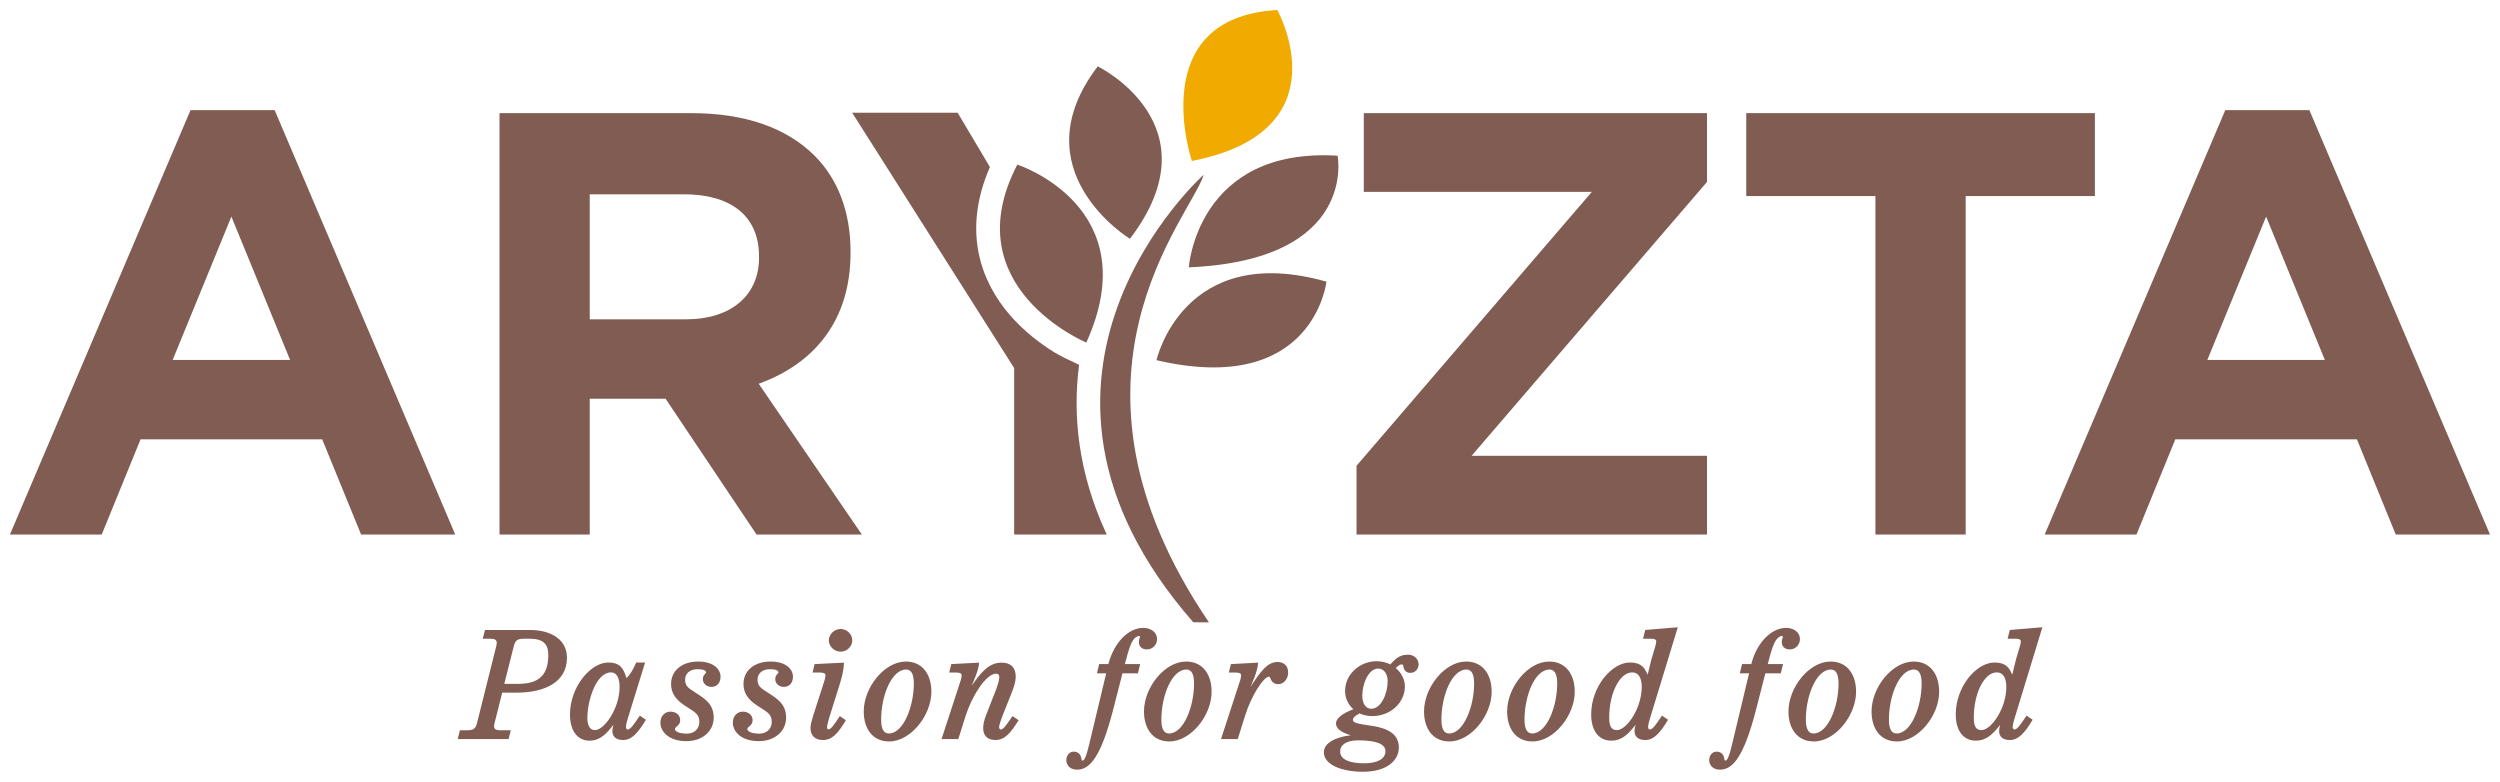 <?xml version="1.0" encoding="UTF-8" standalone="no"?>
<!-- Created with Inkscape (http://www.inkscape.org/) -->

<svg
   xmlns:dc="http://purl.org/dc/elements/1.1/"
   xmlns:cc="http://creativecommons.org/ns#"
   xmlns:rdf="http://www.w3.org/1999/02/22-rdf-syntax-ns#"
   xmlns:svg="http://www.w3.org/2000/svg"
   xmlns="http://www.w3.org/2000/svg"
   version="1.1"
   width="892.913"
   height="279.213"
   id="svg3780">
  <defs
     id="defs3782" />
  <g
     transform="translate(66.321,-258.785)"
     id="layer1">
    <g
       transform="matrix(6.633,0,0,-6.633,365.465,481.058)"
       id="g3554"
       style="fill:#805c52;fill-opacity:1">
      <path
         d="m 0,0 c -9.004,13.258 -0.954,21.841 -0.281,24.103 0,0 -12.161,-10.842 -0.56,-24.101 L 0,0 z"
         id="path3556"
         style="fill:#805c52;fill-opacity:1;fill-rule:nonzero;stroke:none" />
    </g>
    <g
       transform="matrix(6.633,0,0,-6.633,297.031,317.581)"
       id="g3558"
       style="fill:#805c52;fill-opacity:1">
      <path
         d="M 0,0 C -3.44,-6.601 3.715,-9.581 3.715,-9.581 7.027,-2.269 0,0 0,0"
         id="path3560"
         style="fill:#805c52;fill-opacity:1;fill-rule:nonzero;stroke:none" />
    </g>
    <g
       transform="matrix(6.633,0,0,-6.633,411.424,314.398)"
       id="g3562"
       style="fill:#805c52;fill-opacity:1">
      <path
         d="M 0,0 C -7.568,0.464 -8.013,-6.011 -8.013,-6.011 1.117,-5.622 0,0 0,0"
         id="path3564"
         style="fill:#805c52;fill-opacity:1;fill-rule:nonzero;stroke:none" />
    </g>
    <g
       transform="matrix(6.633,0,0,-6.633,337.245,344.079)"
       id="g3566"
       style="fill:#805c52;fill-opacity:1">
      <path
         d="M 0,0 C 4.691,6.149 -1.732,9.286 -1.732,9.286 -6.014,3.674 0,0 0,0"
         id="path3568"
         style="fill:#805c52;fill-opacity:1;fill-rule:nonzero;stroke:none" />
    </g>
    <g
       transform="matrix(6.633,0,0,-6.633,346.734,387.424)"
       id="g3570"
       style="fill:#805c52;fill-opacity:1">
      <path
         d="M 0,0 C 8.465,-1.983 9.152,4.227 9.152,4.227 1.435,6.412 0,0 0,0"
         id="path3572"
         style="fill:#805c52;fill-opacity:1;fill-rule:nonzero;stroke:none" />
    </g>
    <g
       transform="matrix(6.633,0,0,-6.633,389.873,262.352)"
       id="g3574"
       style="fill:#f1aa00;fill-opacity:1">
      <path
         d="m 0,0 c 0,0 3.654,-6.519 -4.598,-8.13 0,0 -2.603,7.717 4.598,8.13"
         id="path3576"
         style="fill:#f1aa00;fill-opacity:1;fill-rule:nonzero;stroke:none" />
    </g>
    <g
       transform="matrix(6.633,0,0,-6.633,16.325,336.141)"
       id="g3578"
       style="fill:#805c52;fill-opacity:1">
      <path
         d="m 0,0 3.161,-7.72 -6.324,0 L 0,0 z m 2.328,5.733 9.725,-22.853 -5.069,0 -2.094,5.126 -9.782,0 -2.09,-5.126 -4.943,0 9.725,22.853 4.528,0 z M 109.563,0 l 3.164,-7.72 -6.329,0 3.165,7.72 z m 12.054,-17.12 -5.074,0 -2.09,5.126 -9.781,0 -2.09,-5.126 -4.942,0 9.725,22.853 4.527,0 9.725,-22.853 z m -93.122,8.157 -0.101,-0.038 5.554,-8.119 -5.67,0 -4.899,7.313 -0.113,0 -3.97,0 0,-7.313 -4.859,0 0,22.689 10.362,0 c 2.895,0 5.121,-0.811 6.604,-2.291 1.258,-1.256 1.936,-3.028 1.936,-5.168 l 0,-0.066 c 0,-3.652 -1.968,-5.939 -4.844,-7.007 m -4.02,3.431 -5.179,0 0,6.732 5.08,0 c 2.479,0 4.036,-1.13 4.036,-3.349 l 0,-0.064 c 0,-1.988 -1.453,-3.319 -3.937,-3.319 m 36.501,11.101 18.481,0 0,-3.703 -12.678,-14.748 12.678,0 0,-4.238 -18.872,0 0,3.703 12.672,14.749 -12.281,0 0,4.237 z m 39.367,-4.465 -6.957,0 0,-18.224 -4.861,0 0,18.224 -6.955,0 0,4.465 18.773,0 0,-4.465 z M 44.296,-7.299 c 0.315,-0.195 0.812,-0.436 1.271,-0.645 l 0.079,-0.036 c -0.355,-2.719 -0.052,-5.79 1.452,-9.062 l 0.035,-0.077 -4.984,0 0,8.963 -8.723,13.749 5.68,0 1.737,-2.925 c -1.513,-3.482 -0.467,-6.185 1.077,-7.971 0.79,-0.913 1.69,-1.57 2.376,-1.996"
         id="path3580"
         style="fill:#805c52;fill-opacity:1;fill-rule:evenodd;stroke:none" />
    </g>
    <g
       transform="matrix(6.633,0,0,-6.633,572.455,512.892)"
       id="g3582"
       style="fill:#805c52;fill-opacity:1">
      <path
         d="m 0,0 c 0,1.288 1.108,2.688 2.267,2.688 0.902,0 1.374,-0.704 1.374,-1.624 0,-1.279 -1.116,-2.679 -2.275,-2.679 C 0.464,-1.615 0,-0.911 0,0 m 2.697,1.503 c 0,0.524 -0.146,0.755 -0.413,0.755 -0.79,0 -1.348,-1.416 -1.348,-2.696 0,-0.515 0.146,-0.748 0.413,-0.748 0.789,0 1.348,1.461 1.348,2.689 M -19.623,0 c 0,1.288 1.107,2.688 2.267,2.688 0.902,0 1.374,-0.704 1.374,-1.624 0,-1.279 -1.116,-2.679 -2.276,-2.679 -0.901,0 -1.365,0.704 -1.365,1.615 m 2.697,1.503 c 0,0.524 -0.146,0.755 -0.413,0.755 -0.79,0 -1.348,-1.416 -1.348,-2.696 0,-0.515 0.146,-0.748 0.412,-0.748 0.79,0 1.349,1.461 1.349,2.689 M 9.008,-0.163 c 0,1.511 1.117,2.799 2.087,2.799 0.619,0 0.799,-0.291 0.954,-0.661 l 0.197,0.807 0.206,0.696 c 0.043,0.137 0.06,0.241 0.06,0.301 0,0.086 -0.077,0.137 -0.283,0.137 l -0.429,0 0.12,0.472 1.752,0.146 -1.486,-4.869 c -0.06,-0.198 -0.112,-0.378 -0.112,-0.498 0,-0.086 0.035,-0.138 0.095,-0.138 0.137,0 0.3,0.215 0.652,0.747 l 0.327,-0.223 c -0.421,-0.704 -0.764,-1.091 -1.228,-1.091 -0.464,0 -0.576,0.267 -0.576,0.473 0,0.163 0.035,0.266 0.061,0.352 -0.379,-0.473 -0.713,-0.859 -1.323,-0.859 -0.618,0 -1.074,0.481 -1.074,1.409 m 2.723,1.486 c 0,0.48 -0.172,0.781 -0.515,0.781 -0.67,0 -1.237,-1.116 -1.237,-2.439 0,-0.481 0.129,-0.67 0.412,-0.67 0.524,0 1.34,1.168 1.34,2.328 M 4.474,0 c 0,1.288 1.107,2.688 2.267,2.688 0.902,0 1.374,-0.704 1.374,-1.624 0,-1.279 -1.116,-2.679 -2.276,-2.679 -0.901,0 -1.365,0.704 -1.365,1.615 m 2.697,1.503 c 0,0.524 -0.146,0.755 -0.413,0.755 -0.789,0 -1.348,-1.416 -1.348,-2.696 0,-0.515 0.146,-0.748 0.412,-0.748 0.79,0 1.349,1.461 1.349,2.689 M -4.268,-2.62 c 0,0.276 0.189,0.456 0.387,0.456 0.231,0 0.369,-0.121 0.412,-0.318 0.017,-0.078 0.017,-0.164 0.077,-0.164 0.095,0 0.198,0.207 0.361,0.894 l 0.91,3.804 -0.498,0 0.12,0.499 0.498,0 c 0.3,1.176 1.091,1.949 1.872,1.949 0.421,0 0.748,-0.24 0.748,-0.601 0,-0.284 -0.215,-0.558 -0.55,-0.558 -0.275,0 -0.429,0.163 -0.429,0.403 0,0.146 0.06,0.223 0.06,0.267 0,0.016 -0.018,0.085 -0.12,0.042 C -0.661,3.95 -0.807,3.727 -1.056,2.774 l -0.06,-0.223 0.824,0 -0.12,-0.499 -0.833,0 -0.49,-1.915 c -0.67,-2.611 -1.271,-3.272 -1.958,-3.272 -0.369,0 -0.575,0.241 -0.575,0.515 M -29.516,1.7 c 0.034,0.103 0.043,0.206 0.043,0.258 0,0.077 -0.086,0.138 -0.283,0.138 l -0.378,0 0.111,0.455 1.469,0.077 C -28.571,2.404 -28.64,2.104 -28.82,1.675 l -0.147,-0.352 c 0.542,0.832 0.911,1.34 1.452,1.34 0.275,0 0.575,-0.138 0.575,-0.576 0,-0.344 -0.249,-0.618 -0.524,-0.618 -0.214,0 -0.36,0.111 -0.42,0.292 -0.018,0.042 -0.052,0.112 -0.086,0.112 -0.292,0 -0.945,-1.006 -1.288,-2.097 l -0.396,-1.262 -0.901,0 1.039,3.186 z m 18.893,-1.863 c 0,1.511 1.117,2.799 2.087,2.799 0.618,0 0.799,-0.291 0.953,-0.661 l 0.198,0.807 0.206,0.696 c 0.043,0.137 0.06,0.241 0.06,0.301 0,0.086 -0.077,0.137 -0.284,0.137 l -0.429,0 0.12,0.472 1.753,0.146 -1.486,-4.869 c -0.061,-0.198 -0.112,-0.378 -0.112,-0.498 0,-0.086 0.034,-0.138 0.095,-0.138 0.137,0 0.3,0.215 0.652,0.747 l 0.327,-0.223 c -0.421,-0.704 -0.765,-1.091 -1.229,-1.091 -0.463,0 -0.575,0.267 -0.575,0.473 0,0.163 0.034,0.266 0.06,0.352 -0.378,-0.473 -0.713,-0.859 -1.322,-0.859 -0.619,0 -1.074,0.481 -1.074,1.409 m 2.722,1.486 c 0,0.48 -0.171,0.781 -0.515,0.781 -0.67,0 -1.237,-1.116 -1.237,-2.439 0,-0.481 0.129,-0.67 0.413,-0.67 0.524,0 1.339,1.168 1.339,2.328 M -15.149,0 c 0,1.288 1.107,2.688 2.267,2.688 0.902,0 1.374,-0.704 1.374,-1.624 0,-1.279 -1.116,-2.679 -2.276,-2.679 -0.901,0 -1.365,0.704 -1.365,1.615 m 2.697,1.503 c 0,0.524 -0.146,0.755 -0.413,0.755 -0.79,0 -1.348,-1.416 -1.348,-2.696 0,-0.515 0.146,-0.748 0.412,-0.748 0.79,0 1.349,1.461 1.349,2.689 M -38.885,-2.62 c 0,0.276 0.189,0.456 0.386,0.456 0.232,0 0.369,-0.121 0.412,-0.318 0.018,-0.078 0.018,-0.164 0.078,-0.164 0.094,0 0.197,0.207 0.361,0.894 l 0.91,3.804 -0.498,0 0.12,0.499 0.498,0 c 0.301,1.176 1.091,1.949 1.872,1.949 0.421,0 0.748,-0.24 0.748,-0.601 0,-0.284 -0.216,-0.558 -0.55,-0.558 -0.275,0 -0.43,0.163 -0.43,0.403 0,0.146 0.06,0.223 0.06,0.267 0,0.016 -0.017,0.085 -0.12,0.042 -0.24,-0.103 -0.386,-0.326 -0.635,-1.279 l -0.06,-0.223 0.824,0 -0.12,-0.499 -0.833,0 -0.49,-1.915 c -0.67,-2.611 -1.271,-3.272 -1.958,-3.272 -0.369,0 -0.575,0.241 -0.575,0.515 m -4.476,1.727 c 0,0.206 0.06,0.455 0.155,0.695 l 0.515,1.314 c 0.078,0.198 0.198,0.55 0.198,0.73 0,0.112 -0.051,0.189 -0.172,0.189 -0.558,0 -1.323,-1.262 -1.64,-2.267 l -0.395,-1.254 -0.902,0 1.039,3.186 c 0.034,0.103 0.043,0.206 0.043,0.258 0,0.077 -0.086,0.138 -0.284,0.138 l -0.386,0 0.112,0.455 1.494,0.077 c 0,-0.232 -0.12,-0.584 -0.275,-0.953 l -0.12,-0.293 c 0.524,0.765 0.945,1.246 1.615,1.246 0.515,0 0.755,-0.292 0.755,-0.747 0,-0.292 -0.111,-0.593 -0.206,-0.842 l -0.541,-1.365 c -0.051,-0.138 -0.146,-0.404 -0.146,-0.507 0,-0.086 0.026,-0.138 0.086,-0.138 0.138,0 0.266,0.189 0.636,0.722 l 0.326,-0.224 c -0.438,-0.704 -0.756,-1.065 -1.245,-1.065 -0.456,0 -0.662,0.258 -0.662,0.645 m 18.345,-1.306 c 0,0.507 0.627,0.816 1.451,0.919 -0.524,0.155 -0.799,0.352 -0.799,0.644 0,0.241 0.318,0.525 0.936,0.756 -0.283,0.249 -0.446,0.61 -0.446,0.98 0,0.927 0.816,1.605 1.7,1.605 0.275,0 0.524,-0.069 0.739,-0.171 0.369,0.428 0.618,0.523 0.97,0.523 0.258,0 0.55,-0.197 0.55,-0.523 0,-0.258 -0.198,-0.456 -0.438,-0.456 -0.241,0 -0.378,0.155 -0.395,0.43 -0.129,0.068 -0.249,-0.026 -0.395,-0.172 0.309,-0.258 0.489,-0.619 0.489,-0.988 0,-0.867 -0.764,-1.597 -1.76,-1.597 -0.25,0 -0.481,0.051 -0.679,0.146 -0.283,-0.146 -0.36,-0.258 -0.36,-0.344 0,-0.146 0.154,-0.206 1.013,-0.327 1.073,-0.154 1.46,-0.574 1.46,-1.167 0,-0.705 -0.652,-1.306 -1.932,-1.306 -1.143,0 -2.104,0.378 -2.104,1.048 m 3.315,0.06 c 0,0.413 -0.558,0.584 -1.478,0.584 -0.652,0 -0.962,-0.266 -0.962,-0.593 0,-0.463 0.559,-0.644 1.289,-0.644 0.73,0 1.151,0.241 1.151,0.653 m 0.12,3.779 c 0,0.361 -0.189,0.67 -0.507,0.67 -0.524,0 -0.859,-0.816 -0.859,-1.46 0,-0.429 0.189,-0.704 0.481,-0.704 0.533,0 0.885,0.807 0.885,1.494 M -34.703,0 c 0,1.288 1.108,2.688 2.268,2.688 0.901,0 1.374,-0.704 1.374,-1.624 0,-1.279 -1.117,-2.679 -2.276,-2.679 -0.902,0 -1.366,0.704 -1.366,1.615 m 2.697,1.503 c 0,0.524 -0.146,0.755 -0.412,0.755 -0.79,0 -1.349,-1.416 -1.349,-2.696 0,-0.515 0.147,-0.748 0.413,-0.748 0.79,0 1.348,1.461 1.348,2.689 m -24.837,-2.104 c 0,0.377 0.266,0.592 0.532,0.592 0.267,0 0.533,-0.146 0.533,-0.464 0,-0.301 -0.283,-0.334 -0.283,-0.48 0,-0.112 0.214,-0.241 0.643,-0.241 0.43,0 0.671,0.283 0.671,0.635 0,0.387 -0.198,0.507 -0.679,0.808 -0.438,0.275 -0.842,0.61 -0.842,1.237 0,0.678 0.541,1.202 1.461,1.202 0.833,0 1.202,-0.421 1.202,-0.815 0,-0.293 -0.155,-0.55 -0.498,-0.55 -0.232,0 -0.455,0.171 -0.455,0.412 0,0.249 0.171,0.292 0.171,0.378 0,0.094 -0.154,0.163 -0.464,0.163 -0.395,0 -0.661,-0.224 -0.661,-0.559 0,-0.36 0.172,-0.454 0.584,-0.721 0.49,-0.318 0.954,-0.601 0.954,-1.331 0,-0.73 -0.61,-1.263 -1.469,-1.263 -0.953,0 -1.4,0.516 -1.4,0.997 m -3.899,0 c 0,0.377 0.266,0.592 0.533,0.592 0.266,0 0.532,-0.146 0.532,-0.464 0,-0.301 -0.283,-0.334 -0.283,-0.48 0,-0.112 0.214,-0.241 0.644,-0.241 0.429,0 0.67,0.283 0.67,0.635 0,0.387 -0.198,0.507 -0.679,0.808 -0.438,0.275 -0.842,0.61 -0.842,1.237 0,0.678 0.542,1.202 1.461,1.202 0.833,0 1.202,-0.421 1.202,-0.815 0,-0.293 -0.155,-0.55 -0.498,-0.55 -0.232,0 -0.455,0.171 -0.455,0.412 0,0.249 0.171,0.292 0.171,0.378 0,0.094 -0.154,0.163 -0.463,0.163 -0.395,0 -0.662,-0.224 -0.662,-0.559 0,-0.36 0.172,-0.454 0.584,-0.721 0.49,-0.318 0.954,-0.601 0.954,-1.331 0,-0.73 -0.61,-1.263 -1.469,-1.263 -0.953,0 -1.4,0.516 -1.4,0.997 M -49.793,0 c 0,1.288 1.108,2.688 2.268,2.688 0.901,0 1.374,-0.704 1.374,-1.624 0,-1.279 -1.117,-2.679 -2.276,-2.679 -0.902,0 -1.366,0.704 -1.366,1.615 m 2.697,1.503 c 0,0.524 -0.146,0.755 -0.412,0.755 -0.79,0 -1.348,-1.416 -1.348,-2.696 0,-0.515 0.146,-0.748 0.412,-0.748 0.79,0 1.348,1.461 1.348,2.689 m -5.565,-2.388 c 0,0.164 0.078,0.438 0.146,0.661 l 0.619,1.924 c 0.034,0.103 0.042,0.206 0.042,0.258 0,0.077 -0.085,0.138 -0.283,0.138 l -0.412,0 0.111,0.455 1.581,0.077 c -0.026,-0.481 -0.112,-0.782 -0.258,-1.254 l -0.524,-1.666 c -0.068,-0.232 -0.129,-0.456 -0.129,-0.55 0,-0.077 0.009,-0.12 0.069,-0.12 0.129,0 0.266,0.172 0.618,0.713 l 0.327,-0.224 c -0.429,-0.713 -0.739,-1.065 -1.237,-1.065 -0.455,0 -0.67,0.267 -0.67,0.653 m 0.988,4.715 c 0,0.326 0.292,0.61 0.635,0.61 0.344,0 0.627,-0.284 0.627,-0.61 0,-0.326 -0.283,-0.61 -0.627,-0.61 -0.343,0 -0.635,0.284 -0.635,0.61 m -13.938,-3.993 c 0,1.494 1.117,2.799 2.061,2.799 0.61,0 0.824,-0.291 0.979,-0.841 0.215,0.197 0.395,0.524 0.524,0.841 l 0.481,0 -0.919,-2.971 c -0.06,-0.198 -0.111,-0.378 -0.111,-0.498 0,-0.086 0.034,-0.138 0.094,-0.138 0.137,0 0.3,0.215 0.652,0.747 l 0.327,-0.223 c -0.421,-0.704 -0.765,-1.091 -1.228,-1.091 -0.464,0 -0.576,0.267 -0.576,0.473 0,0.163 0.034,0.266 0.061,0.352 -0.378,-0.481 -0.714,-0.859 -1.297,-0.859 -0.602,0 -1.048,0.481 -1.048,1.409 m 2.671,1.486 c 0,0.48 -0.155,0.781 -0.464,0.781 -0.781,0 -1.271,-1.468 -1.271,-2.465 0,-0.403 0.146,-0.644 0.404,-0.644 0.507,0 1.331,1.168 1.331,2.328 m -5.453,0.163 c 1.279,0 1.614,0.652 1.614,1.571 0,0.542 -0.249,0.859 -0.996,0.859 l -0.309,0 c -0.327,0 -0.464,-0.06 -0.55,-0.387 l -0.515,-2.043 0.756,0 z m -3.144,-2.499 0.369,0 c 0.327,0 0.473,0.06 0.55,0.386 l 1.039,4.156 c 0.078,0.327 -0.034,0.387 -0.36,0.387 l -0.37,0 0.121,0.472 2.396,0 c 1.288,0 2.018,-0.6 2.018,-1.494 0,-1.297 -1.159,-1.881 -2.731,-1.881 l -0.756,0 -0.412,-1.64 c -0.086,-0.326 0.034,-0.386 0.361,-0.386 l 0.515,0 -0.121,-0.473 -2.739,0 0.12,0.473 z"
         id="path3584"
         style="fill:#805c52;fill-opacity:1;fill-rule:evenodd;stroke:none" />
    </g>
  </g>
</svg>
